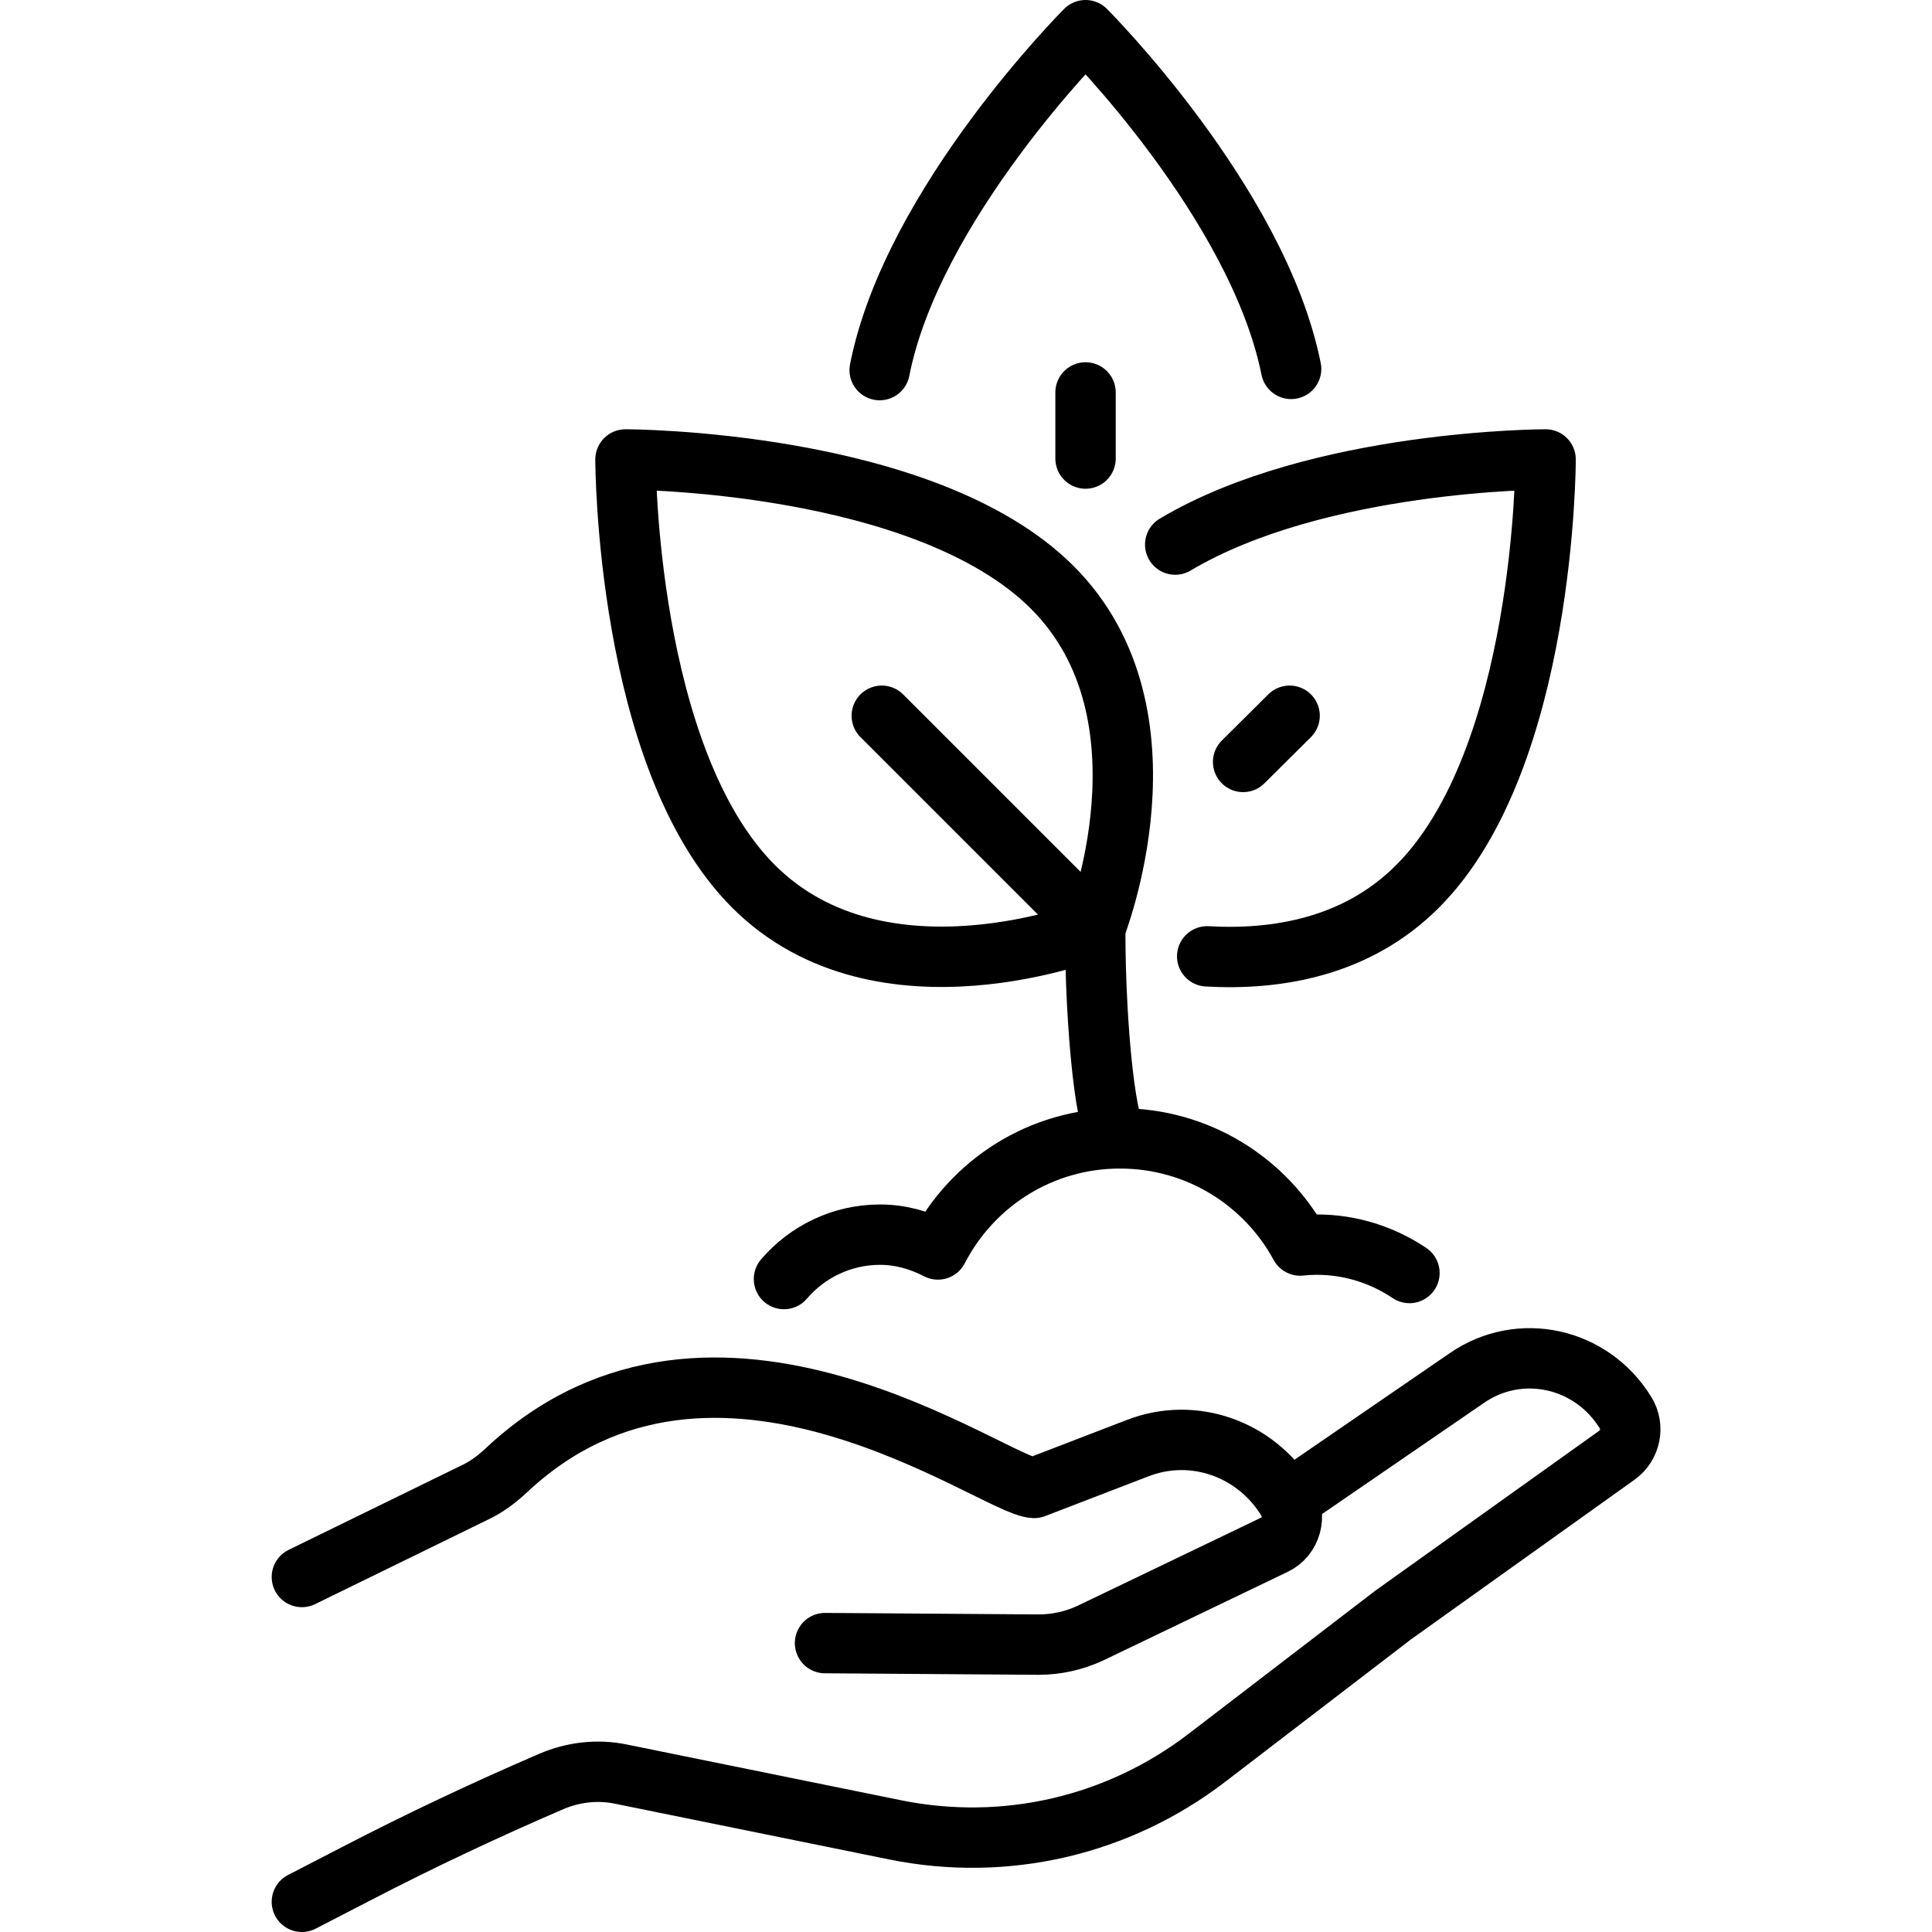 <?xml version="1.0" ?><svg id="Layer_1" style="enable-background:new 0 0 64 64;" version="1.1" viewBox="0 0 64 64" xml:space="preserve" xmlns="http://www.w3.org/2000/svg" xmlns:xlink="http://www.w3.org/1999/xlink"><style type="text/css">
	.st0{fill:none;stroke:#000000;stroke-width:2;stroke-linecap:round;stroke-linejoin:round;stroke-miterlimit:10;}
</style><g><g><path class="st0" d="M27.33,54.43l7.08,0.05c0.59,0,1.17-0.13,1.71-0.38l6.1-2.93c0.55-0.26,0.74-0.96,0.42-1.48l0,0    c-1.05-1.71-3.11-2.43-4.95-1.72l-3.43,1.32c-1.29-0.03-10.59-7.05-17.48-0.59c-0.31,0.29-0.65,0.55-1.03,0.73L10,52.24"/><path class="st0" d="M42.66,49.72l5.93-4.07c1.75-1.21,4.13-0.69,5.26,1.15l0,0c0.29,0.47,0.16,1.08-0.28,1.4l-7.42,5.3    l-6.17,4.73c-2.95,2.26-6.68,3.12-10.31,2.39l-9.1-1.85c-0.77-0.16-1.57-0.07-2.3,0.24l0,0c-2.18,0.94-4.33,1.95-6.45,3.05L10,63"/></g><path class="st0" d="M46.69,42.17c-0.88-0.59-1.93-0.94-3.07-0.94c-0.19,0-0.37,0.01-0.55,0.03c-1.15-2.12-3.39-3.55-5.97-3.55   c-2.63,0-4.9,1.49-6.03,3.68c-0.58-0.3-1.22-0.49-1.92-0.49c-1.27,0-2.41,0.57-3.18,1.47"/><g><path class="st0" d="M34.86,19.46c4.24,4.24,1.41,11.31,1.41,11.31s-7.07,2.83-11.31-1.41c-4.24-4.24-4.24-14.14-4.24-14.14    S30.62,15.22,34.86,19.46z"/><line class="st0" x1="29.21" x2="36.28" y1="23.71" y2="30.78"/><path class="st0" d="M39.99,31.68c2.25,0.13,4.94-0.28,6.97-2.32c4.24-4.24,4.24-14.14,4.24-14.14s-7.53,0-12.27,2.82"/><line class="st0" x1="42.72" x2="41.18" y1="23.71" y2="25.24"/><path class="st0" d="M42.77,12.22C41.66,6.7,35.96,1,35.96,1s-5.73,5.73-6.82,11.26"/><line class="st0" x1="35.96" x2="35.96" y1="13" y2="15.19"/><path class="st0" d="M36.28,30.78c0,3.28,0.37,6.93,0.82,6.93"/></g></g></svg>